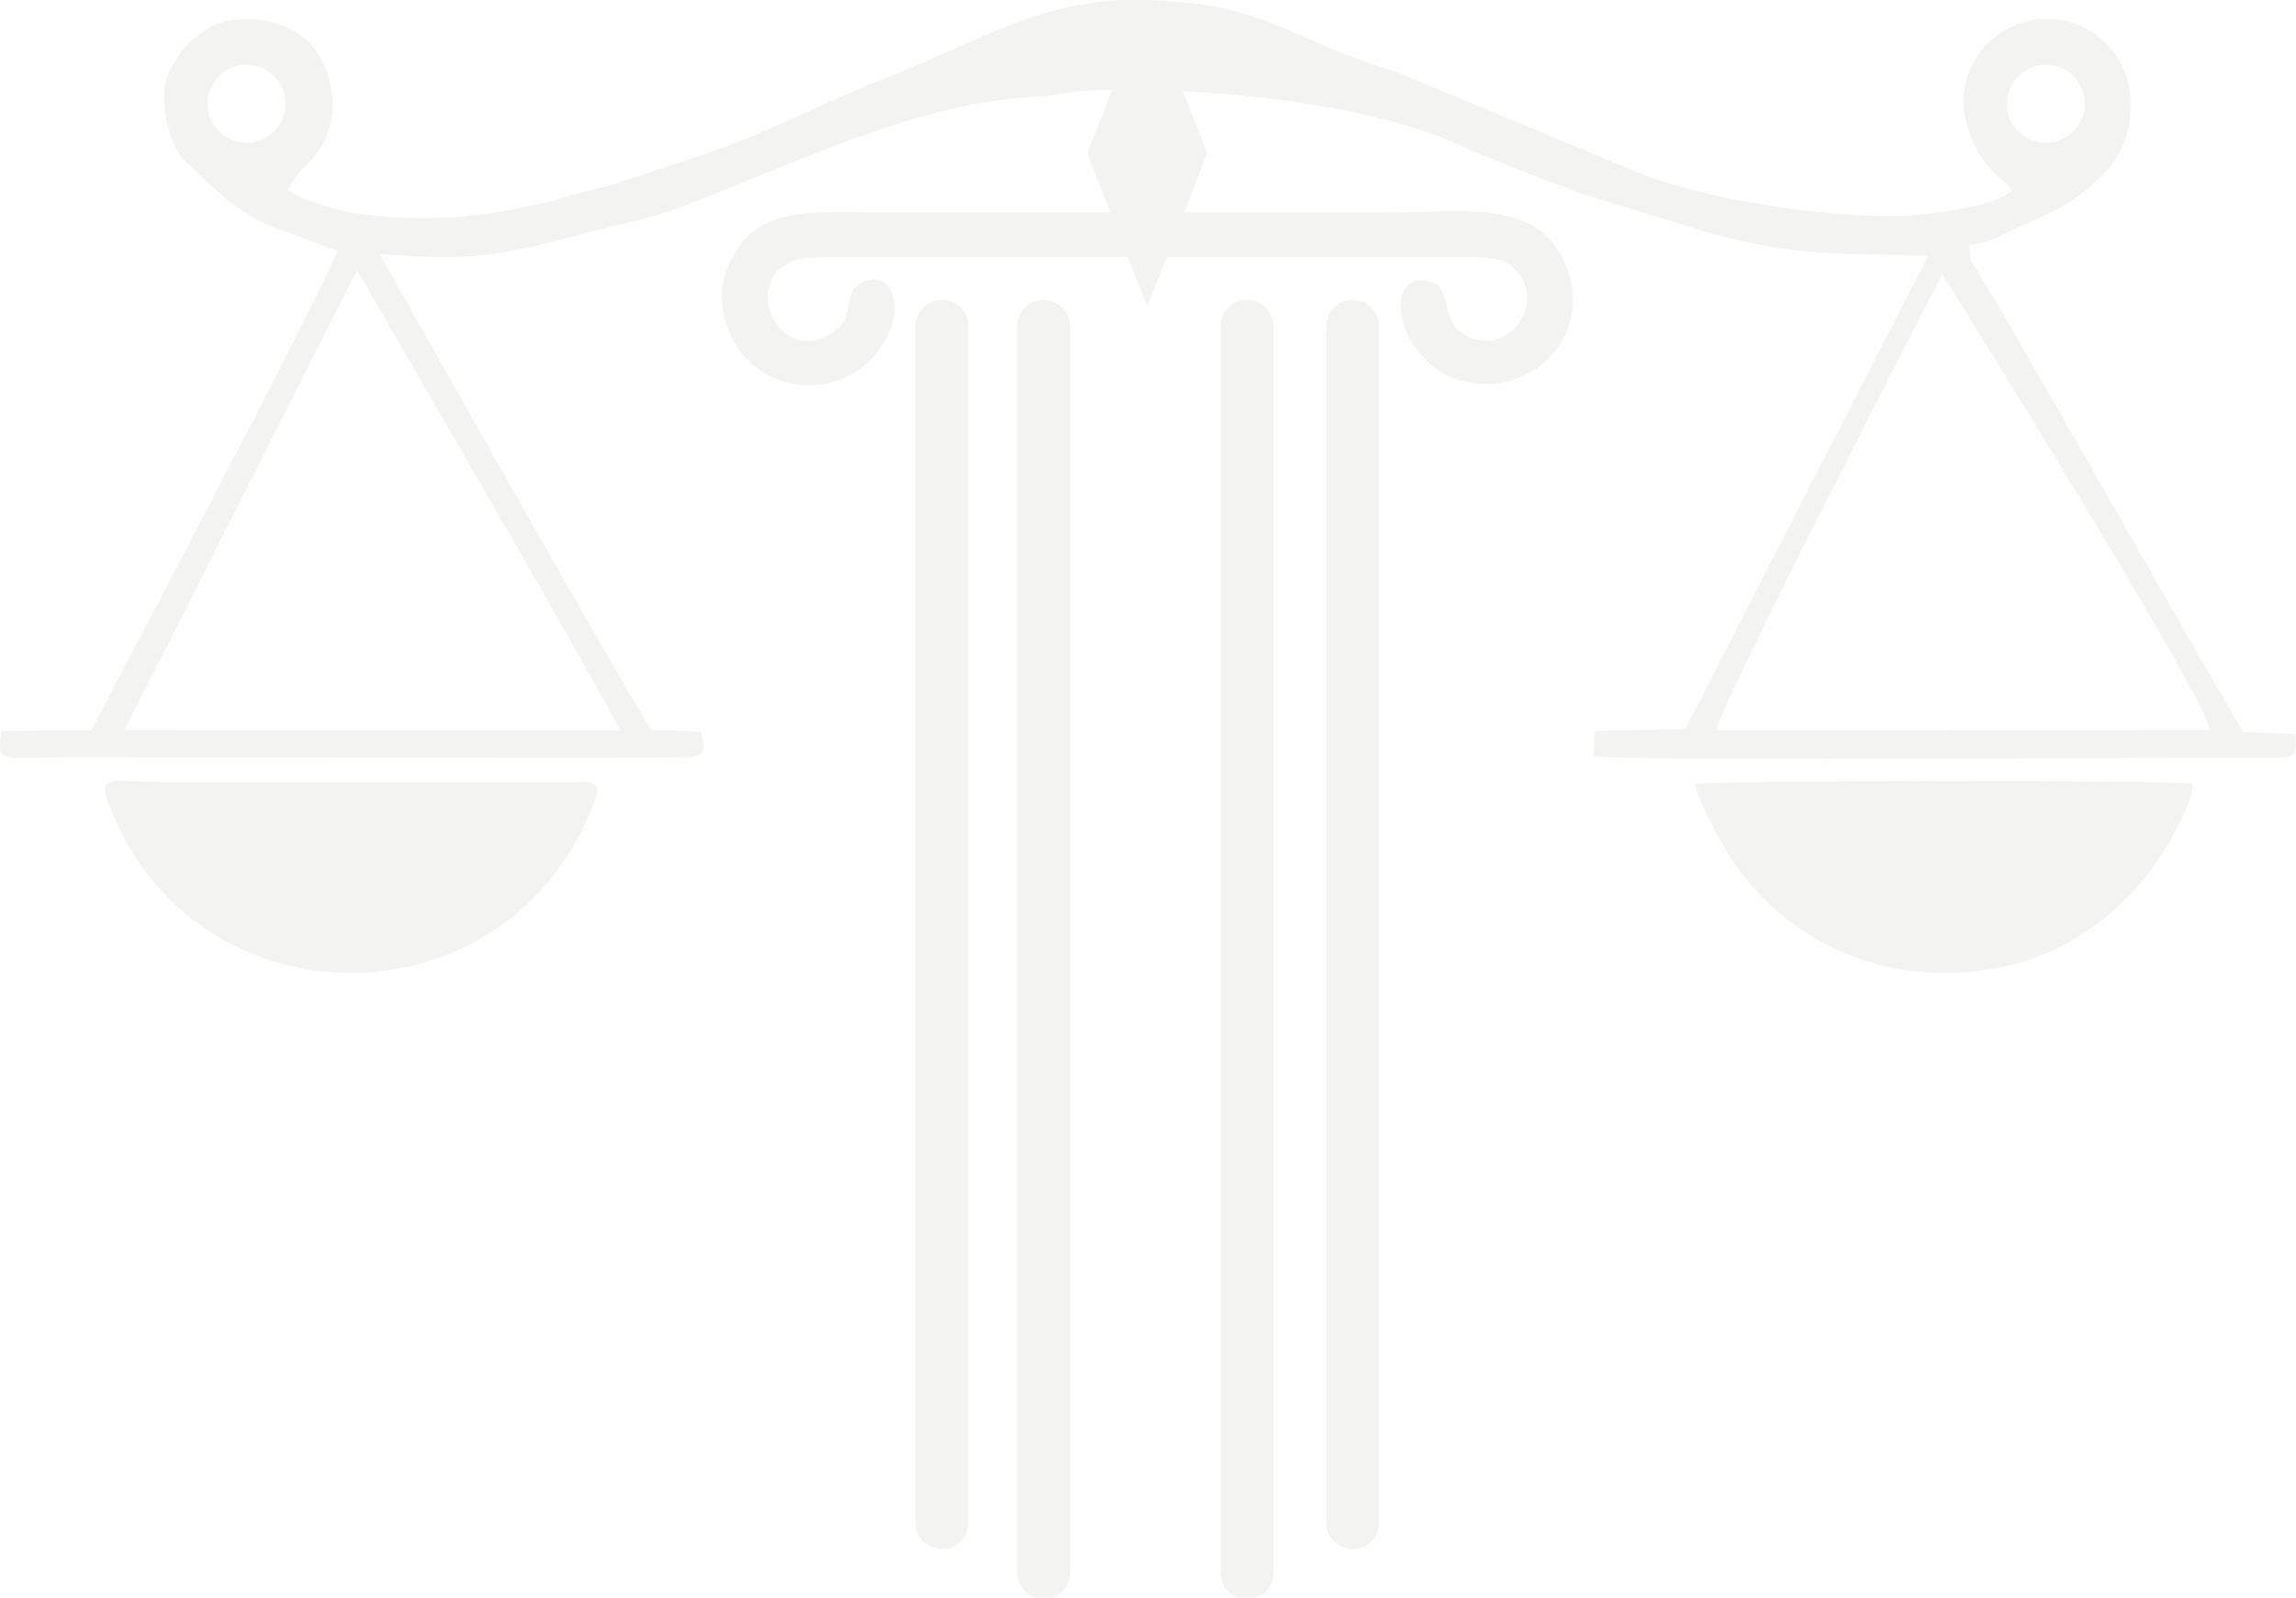 <?xml version="1.0" encoding="UTF-8"?> <svg xmlns="http://www.w3.org/2000/svg" width="411" height="286" viewBox="0 0 411 286" fill="none"><g opacity="0.5" clip-path="url(#clip0_95_3399)"><path d="M303.557 140.401C303.557 142.673 308.172 150.911 309.365 152.842C313.425 159.352 319.074 164.723 325.781 168.449C332.487 172.176 340.03 174.136 347.701 174.145C365.18 174.315 378.073 165.979 386.649 153.495C388.324 151.053 392.669 143.298 392.513 140.33C389.049 139.577 306.525 139.663 303.557 140.401Z" fill="#E8E7E5"></path><path d="M103.013 140.018C101.38 140.018 29.86 140.018 29.86 140.018C18.814 140.018 16.456 137.688 21.029 147.545C37.769 183.689 90.603 183.419 106.108 144.292C106.69 142.787 107.272 141.722 106.633 140.6C105.157 139.705 105.313 140.032 103.013 140.018Z" fill="#E8E7E5"></path><path d="M352.529 43.87C354.695 43.611 356.795 42.952 358.72 41.924C360.779 40.788 364.769 39.354 368.531 37.28C372.933 34.866 378.669 30.179 380.33 25.223C381.657 21.464 381.751 17.38 380.6 13.563C379.703 10.926 378.089 8.59 375.939 6.819C373.79 5.048 371.189 3.91 368.429 3.534C365.67 3.158 362.86 3.558 360.315 4.69C357.769 5.822 355.59 7.64 354.02 9.942C352.677 11.892 351.832 14.141 351.56 16.493C351.288 18.845 351.596 21.228 352.458 23.433C354.588 29.739 356.945 30.463 360.14 33.986C358.251 36.712 345.813 38.402 341.511 38.601C327.468 39.24 304.196 35.605 292.283 30.492L252.072 13.762C249.403 12.484 246.151 11.873 243.737 10.822C227.679 4.871 224.853 0.781 205.571 0C187.112 -0.71 175.512 7.343 159.07 13.776C148.051 18.037 137.928 23.519 126.782 27.41L109.558 33.091C107.869 33.602 106.719 33.702 105.071 34.184C93.613 37.664 82.084 39.766 69.574 38.828C66.319 38.614 63.085 38.139 59.905 37.408C57.463 36.684 53.444 35.477 51.542 34.014C52.516 32.154 53.792 30.47 55.319 29.029C60.998 23.164 60.473 14.827 56.568 9.146C51.698 2.045 40.779 2.741 37.414 4.999C34.049 7.257 32.913 8.308 31.465 10.808L31.237 11.177C31.138 11.348 30.84 11.774 30.755 11.93C30.152 12.835 29.759 13.864 29.605 14.941C28.795 19.627 30.4 25.748 32.828 28.603C46.061 41.115 44.187 38.431 60.359 44.964C59.706 48.472 16.343 130.73 16.343 130.73L0.383 130.857C-1.037 136.865 0.88 135.558 11.899 135.558C45.124 135.558 119.412 135.729 122.238 135.558C126.043 135.416 126.498 134.919 125.475 130.971L116.601 130.659C112.171 124.14 67.942 45.447 67.942 45.447C84.867 46.867 89.41 45.802 104.972 41.669C111.063 40.064 115.834 39.311 121.642 37.138C142.343 29.384 163.684 18.278 186.005 17.256C189.938 17.071 191.486 16.304 195.248 16.176C196.498 16.176 197.776 16.105 199.096 16.091L194.652 27.453L198.784 38.033H159.027C144.402 38.033 134.449 36.457 130.005 48.571C127.946 54.181 130.218 60.359 133.256 63.795C134.957 65.702 137.102 67.159 139.502 68.036C141.901 68.913 144.48 69.184 147.009 68.825C149.538 68.465 151.939 67.486 153.998 65.974C156.058 64.462 157.712 62.465 158.814 60.16C162.307 53.371 158.374 46.952 152.836 51.639C151.204 54.919 152.552 57.518 148.577 59.862C141.066 64.307 134.378 55.118 138.879 48.898C141.009 46.057 144.559 46.057 149.088 46.057H201.95L205.386 54.834L208.837 46.057H261.032C265.462 46.057 268.969 45.773 271.283 48.258C277.275 54.692 269.324 64.676 261.756 59.62C258.306 57.334 259.64 53.386 257.326 50.985C246.08 45.816 249.516 68.184 265.348 68.752C276.821 69.164 285.425 57.66 279.831 46.498C274.379 35.647 262.423 38.062 248.593 38.047H211.946L216.092 27.438L211.747 16.332C229.666 17.199 250.084 20.352 263.105 26.799L274.606 31.486C277.176 32.537 279.831 33.204 282.273 34.412L306.496 41.825C323.166 46.242 329.002 45.163 345.174 45.787C345.174 45.787 302.436 129.011 301.697 130.488L285.468 130.857L285.298 135.374C292.922 136.283 386.422 135.53 406.598 135.643C410.858 135.643 411.227 135.643 410.858 131.383L401.544 131.042C394.898 120.021 356.192 51.326 352.756 46.668M359.231 18.562C359.234 17.18 359.647 15.829 360.417 14.681C361.188 13.533 362.281 12.64 363.56 12.114C364.838 11.588 366.244 11.454 367.599 11.727C368.954 12.001 370.197 12.67 371.172 13.651C372.146 14.631 372.808 15.879 373.073 17.236C373.338 18.593 373.195 19.998 372.661 21.273C372.128 22.549 371.228 23.637 370.076 24.401C368.924 25.165 367.571 25.569 366.188 25.564C365.272 25.562 364.364 25.379 363.518 25.026C362.672 24.673 361.904 24.157 361.258 23.506C360.612 22.856 360.1 22.084 359.752 21.236C359.404 20.388 359.227 19.479 359.231 18.562ZM44.087 25.564C42.708 25.555 41.362 25.139 40.219 24.366C39.077 23.594 38.188 22.501 37.665 21.224C37.142 19.948 37.009 18.545 37.283 17.192C37.556 15.84 38.223 14.599 39.2 13.626C40.178 12.652 41.421 11.99 42.774 11.722C44.127 11.454 45.529 11.593 46.803 12.121C48.078 12.649 49.167 13.542 49.934 14.688C50.702 15.835 51.113 17.183 51.116 18.562C51.118 19.485 50.937 20.398 50.584 21.25C50.231 22.102 49.713 22.876 49.06 23.527C48.406 24.178 47.63 24.693 46.777 25.043C45.924 25.392 45.01 25.569 44.087 25.564ZM63.895 48.401C63.895 48.401 110.524 128.471 110.921 130.772L22.292 130.659M307.249 130.744C307.391 127.009 347.687 49.068 347.687 49.068C347.687 49.068 395.395 125.361 395.523 130.659L307.249 130.744Z" fill="#E8E7E5"></path><path d="M168.626 53.669C167.374 53.669 166.174 54.166 165.287 55.05C164.401 55.933 163.901 57.133 163.897 58.384V272.835C163.964 274.042 164.49 275.179 165.368 276.01C166.246 276.842 167.409 277.305 168.618 277.305C169.828 277.305 170.991 276.842 171.869 276.01C172.747 275.179 173.273 274.042 173.34 272.835V58.384C173.34 57.765 173.218 57.152 172.981 56.58C172.744 56.008 172.397 55.488 171.959 55.05C171.521 54.612 171.001 54.265 170.43 54.028C169.858 53.791 169.245 53.669 168.626 53.669Z" fill="#E8E7E5"></path><path d="M223.249 53.669C221.997 53.669 220.797 54.166 219.91 55.05C219.024 55.933 218.524 57.133 218.52 58.384V281.271C218.485 281.913 218.581 282.555 218.802 283.159C219.024 283.762 219.366 284.314 219.808 284.781C220.25 285.248 220.782 285.62 221.372 285.874C221.963 286.128 222.599 286.259 223.241 286.259C223.884 286.259 224.52 286.128 225.111 285.874C225.701 285.62 226.233 285.248 226.675 284.781C227.117 284.314 227.459 283.762 227.68 283.159C227.902 282.555 227.998 281.913 227.963 281.271V58.384C227.963 57.765 227.841 57.152 227.604 56.58C227.367 56.008 227.02 55.488 226.582 55.05C226.144 54.612 225.624 54.265 225.053 54.028C224.481 53.791 223.868 53.669 223.249 53.669Z" fill="#E8E7E5"></path><path d="M242.133 53.669C240.882 53.669 239.681 54.166 238.795 55.05C237.908 55.933 237.409 57.133 237.405 58.384V272.835C237.471 274.042 237.997 275.179 238.875 276.01C239.754 276.842 240.917 277.305 242.126 277.305C243.335 277.305 244.498 276.842 245.376 276.01C246.255 275.179 246.781 274.042 246.847 272.835V58.384C246.843 57.135 246.345 55.938 245.462 55.054C244.579 54.171 243.382 53.673 242.133 53.669Z" fill="#E8E7E5"></path><path d="M186.828 53.669C186.209 53.669 185.596 53.791 185.025 54.028C184.453 54.265 183.933 54.612 183.495 55.05C183.057 55.488 182.71 56.008 182.473 56.58C182.236 57.152 182.114 57.765 182.114 58.384V281.271C182.079 281.913 182.175 282.555 182.397 283.159C182.618 283.762 182.96 284.314 183.402 284.781C183.844 285.248 184.376 285.62 184.966 285.874C185.557 286.128 186.193 286.259 186.836 286.259C187.478 286.259 188.114 286.128 188.705 285.874C189.295 285.62 189.827 285.248 190.269 284.781C190.711 284.314 191.053 283.762 191.275 283.159C191.496 282.555 191.592 281.913 191.557 281.271V58.384C191.553 57.133 191.053 55.933 190.167 55.05C189.281 54.166 188.08 53.669 186.828 53.669Z" fill="#E8E7E5"></path></g><defs><clipPath id="clip0_95_3399"><rect width="411" height="286" fill="white"></rect></clipPath></defs></svg> 
